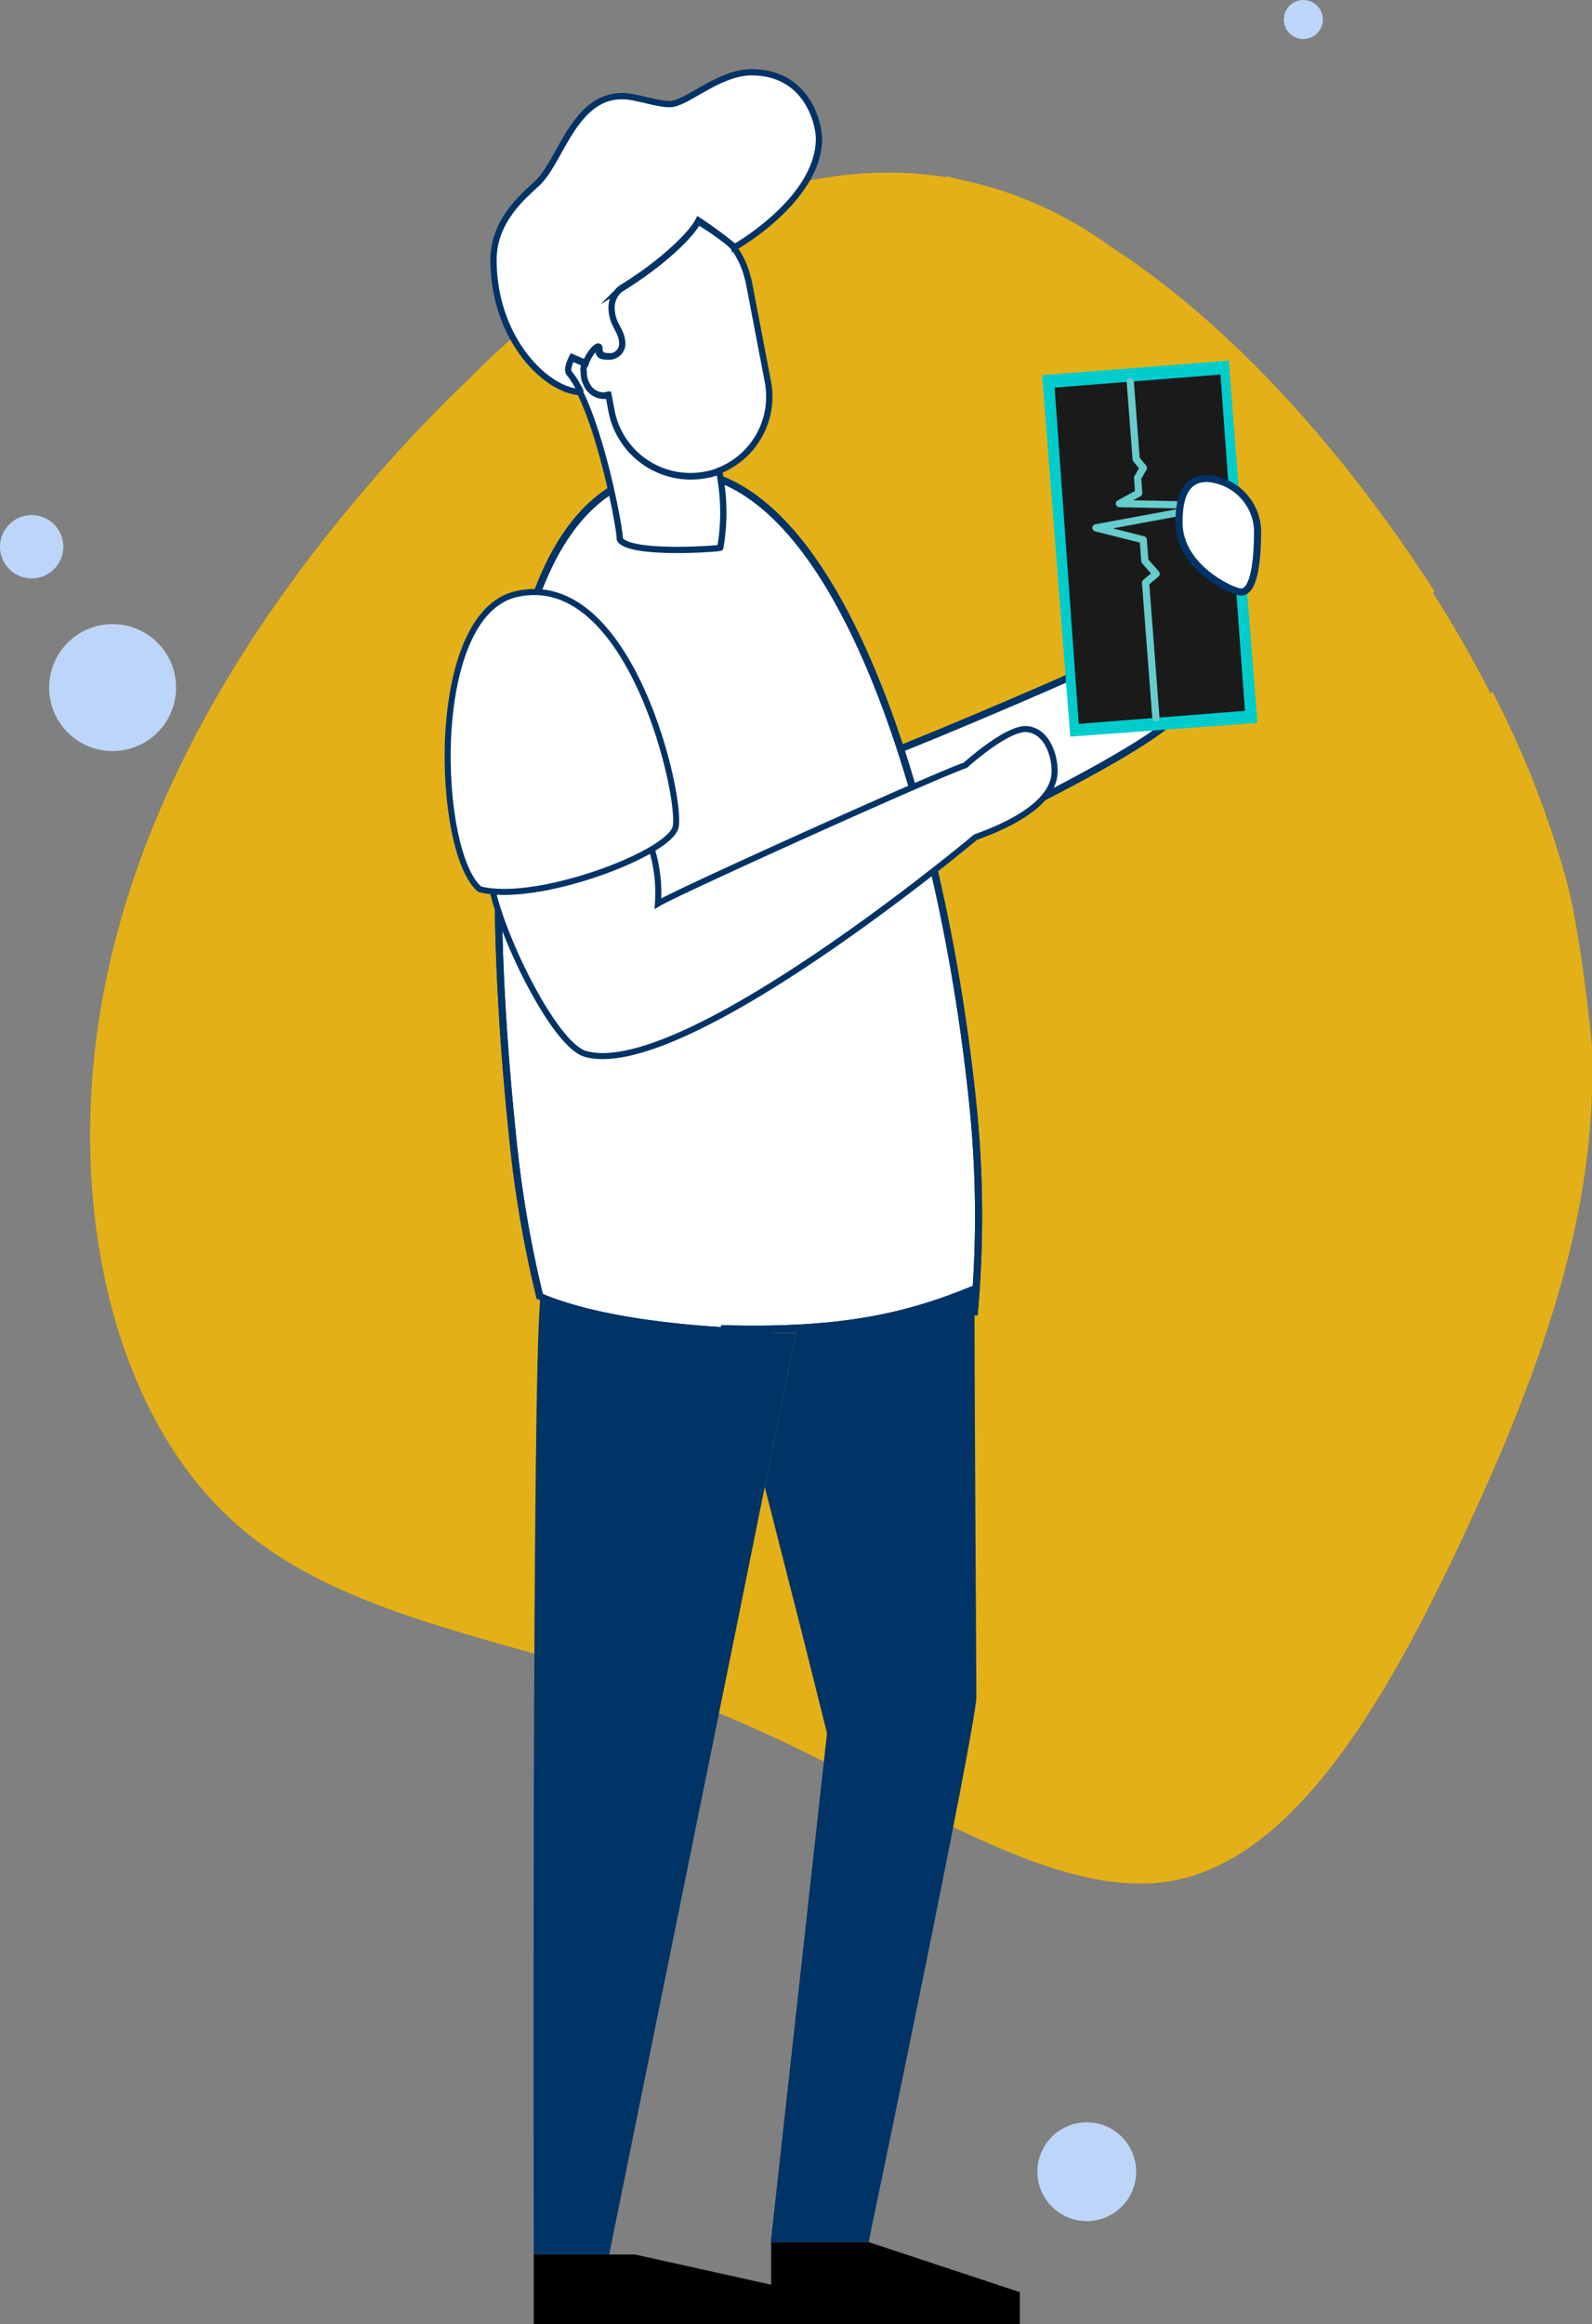 <svg xmlns="http://www.w3.org/2000/svg" viewBox="0 0 132.19 192.89"><rect x="0" y="0" width="132.19" height="192.89" fill="#808080" stroke="none"/><defs><style>.cls-1{fill:#e4b017;}.cls-10,.cls-2,.cls-9{fill:#fff;}.cls-10,.cls-2,.cls-6,.cls-9{stroke:#036;stroke-miterlimit:10;}.cls-10,.cls-2,.cls-5,.cls-6,.cls-9{stroke-linecap:round;}.cls-2,.cls-6{stroke-width:0.59px;}.cls-3{fill:#0cc;}.cls-4{fill:#1a1a1a;}.cls-5,.cls-6{fill:none;}.cls-5{stroke:#6cc;stroke-linejoin:round;stroke-width:0.6px;}.cls-7{fill:#bdd5f8;}.cls-8{fill:#036;}.cls-9{stroke-width:0.52px;}.cls-10{stroke-width:0.5px;}</style></defs><title>zDevice</title><g id="Layer_2" data-name="Layer 2"><g id="Layer_1-2" data-name="Layer 1"><path class="cls-1" d="M129.91,72.52a80,80,0,0,0-6-15.13l-.13.2c-1.41-2.76-3-5.56-4.79-8.37l.13-.12q-1.67-2.61-3.54-5.22c-6.33-8.85-14.46-17.7-23.41-23.44l-.11-.08A31.92,31.92,0,0,0,79.67,14.9c-.36-.09-.72-.2-1.08-.27l0,.08c-9.46-1.51-18.41,1.7-25.4,5.71v-.06c-.31.18-.61.39-.92.58A66.15,66.15,0,0,0,39,31.4h0a122.78,122.78,0,0,0-9.14,9.72C17.8,55.39,10,70.59,8,86.19s1.83,31.59,11.54,40.24S44.81,136.27,59.2,142s27.5,15.91,38,14.13,18.27-15.65,24.51-29.06,11-26.52,10.47-40.29C132.14,86.27,131.2,76.76,129.91,72.52Z"/><path class="cls-2" d="M70.62,73.68c5-2,22.23-10.07,26.51-13.75,4.84-4.14-.94-7.35-2.76-6.28-1.38.81-12.55,5.67-19.61,8.51"/><path class="cls-3" d="M103,49.14c-.65,0-5.14-2-5.14-5.77,0-2.14.51-3.66,2.32-3.66a4.3,4.3,0,0,1,2.7,1.13l-.85-10.91L86.53,31.14l2.34,30L104.41,60l-.87-11.05A.68.68,0,0,1,103,49.14Z"/><path class="cls-4" d="M101.34,31.09,87.57,32.17l2,27.91L103.37,59Z"/><polyline class="cls-5" points="95.98 59.59 95.12 48.36 96 47.63 95.06 46.56 94.93 44.8 91 43.81 101.01 41.96 92.95 41.8 94.55 40.93 94.46 39.66 94.94 38.84 94.34 38.11 93.89 32.21 93.85 31.68"/><path class="cls-2" d="M97.9,43.37c0,3.77,4.49,5.77,5.15,5.77,1.37,0,1.37-4.14,1.37-5.21a4.49,4.49,0,0,0-4.19-4.22C98.43,39.71,97.9,41.23,97.9,43.37Z"/><path class="cls-2" d="M80.88,109.16V107c-5.33,2.2-10.75,3.56-20.71,3.29l0,.17c-4.64-.27-11-1-15.31-2.83,0,0,0,.07,0,.14a95.33,95.33,0,0,1-2.22-12.7C40.13,71.44,40,40.81,55.21,39.14c14.25-1.47,23,28.22,25.5,51.88A90.61,90.61,0,0,1,80.88,109.16Z"/><path class="cls-6" d="M80.88,109.16V107c-5.33,2.2-10.75,3.56-20.71,3.29l0,.17c-4.64-.27-11-1-15.31-2.83,0,0,0,.07,0,.14a95.33,95.33,0,0,1-2.22-12.7C40.13,71.44,40,40.81,55.21,39.14c14.25-1.47,23,28.22,25.5,51.88A90.61,90.61,0,0,1,80.88,109.16Z"/><circle class="cls-7" cx="90.24" cy="180.25" r="4.1"/><circle class="cls-7" cx="108.22" cy="1.62" r="1.62"/><circle class="cls-7" cx="9.35" cy="57.07" r="5.27"/><circle class="cls-7" cx="2.63" cy="45.38" r="2.63"/><polyline points="44.32 187.12 44.32 192.89 64.03 192.89 64.03 189.63 52.71 187.12"/><polyline points="64.03 186.09 64.03 192.89 84.68 192.89 84.68 190.25 72.12 186.09"/><path class="cls-8" d="M66.09,110.64,63.5,123.41,61.16,135,50.58,187.12H44.32s-.17-73.6.55-79.31v0c0-.07,0-.09,0-.14,4.28,1.84,10.67,2.56,15.31,2.83C63.63,110.66,66.09,110.64,66.09,110.64Z"/><path class="cls-8" d="M81.07,140.83c0,2.5-8.95,45.27-8.95,45.27H64l4.67-42.24-2-8L63.5,123.41l2.59-12.77s-2.46,0-5.88-.17l0-.17c10,.27,15.38-1.09,20.71-3.29v2.15C80.92,116.3,81.07,138.73,81.07,140.83Z"/><path class="cls-9" d="M59.81,45.46c0,.08-7.51.64-8.34-.69,0-.93-1.41-8.44-3.37-12.33A7.58,7.58,0,0,0,47.19,31c-.23-.35.27-1.29.27-1.29l1.13.48a2.85,2.85,0,0,0-.08.35.8.8,0,0,0,0,.37,2.11,2.11,0,0,0,.23,1,1.57,1.57,0,0,0,1.41.95,1.73,1.73,0,0,0,.41-.08l.27,1.43a6.67,6.67,0,0,0,7.82,5.21,4.07,4.07,0,0,0,1.06-.31A17.1,17.1,0,0,1,59.81,45.46Z"/><path class="cls-9" d="M59.67,39.08a4.07,4.07,0,0,1-1.06.31,6.67,6.67,0,0,1-7.82-5.21l-.27-1.43a1.73,1.73,0,0,1-.41.08,1.57,1.57,0,0,1-1.41-.95,2.11,2.11,0,0,1-.23-1,.8.8,0,0,1,0-.37,2.85,2.85,0,0,1,.08-.35c.31-.89,1.14-1.8,1.14-1.2s.21.64,1,.64a1.06,1.06,0,0,0,.89-1c0-1.25-.89-1.49-.89-3.13A2.08,2.08,0,0,1,51.51,24s0,0,0,0c.58-.35,1.14-.73,1.68-1.1,2.36-1.65,4.27-3.5,4.76-4.53a25.29,25.29,0,0,1,2.34,1.59,5.08,5.08,0,0,1,.46.4.94.94,0,0,1,.2.22,7,7,0,0,1,1,2c.08.25.14.5.21.75l1.59,8.3A6.61,6.61,0,0,1,59.67,39.08Z"/><path class="cls-9" d="M68,11.51c0,4.76-6.23,8.59-7,9a35.8,35.8,0,0,0-3-2.21c-.49,1-2.4,2.88-4.76,4.53-.54.37-1.1.75-1.68,1.1,0,0,0,0,0,0a2.08,2.08,0,0,0-.78,1.51c0,1.64.89,1.88.89,3.13a1.06,1.06,0,0,1-.89,1c-.79,0-1-.1-1-.64s-.83.31-1.14,1.2l-1.13-.48s-.5.94-.27,1.29a7.58,7.58,0,0,1,.91,1.45l-.17.14c-2.9-.33-7-4.64-7-10.95,0-3.5,2.83-5.55,3.76-6.5,1.87-1.92,3-7.1,6.92-7.1,1.12,0,2.83.66,3.93.66C56.94,8.69,59.65,6,62.4,6,67,6,68,10.22,68,11.51Z"/><path class="cls-10" d="M40.93,74c.92,4.12,5.17,12.79,7.7,13.48,7.24,2,27.24-13.73,32.38-18,2.07-.74,5.81-2.31,6.47-4.76.34-1.23-.28-4.14-2.32-4.21-1.41,0-4,2.11-5,3C77,64.65,56.3,74,54.63,75a12.38,12.38,0,0,0-.51-4.52"/><path class="cls-10" d="M42.83,49.32c-7.39,1.75-6.59,21.51-3,24.48,4.59,1.25,15.65-2.88,16.26-5.12S52.4,47.05,42.83,49.32Z"/></g></g></svg>